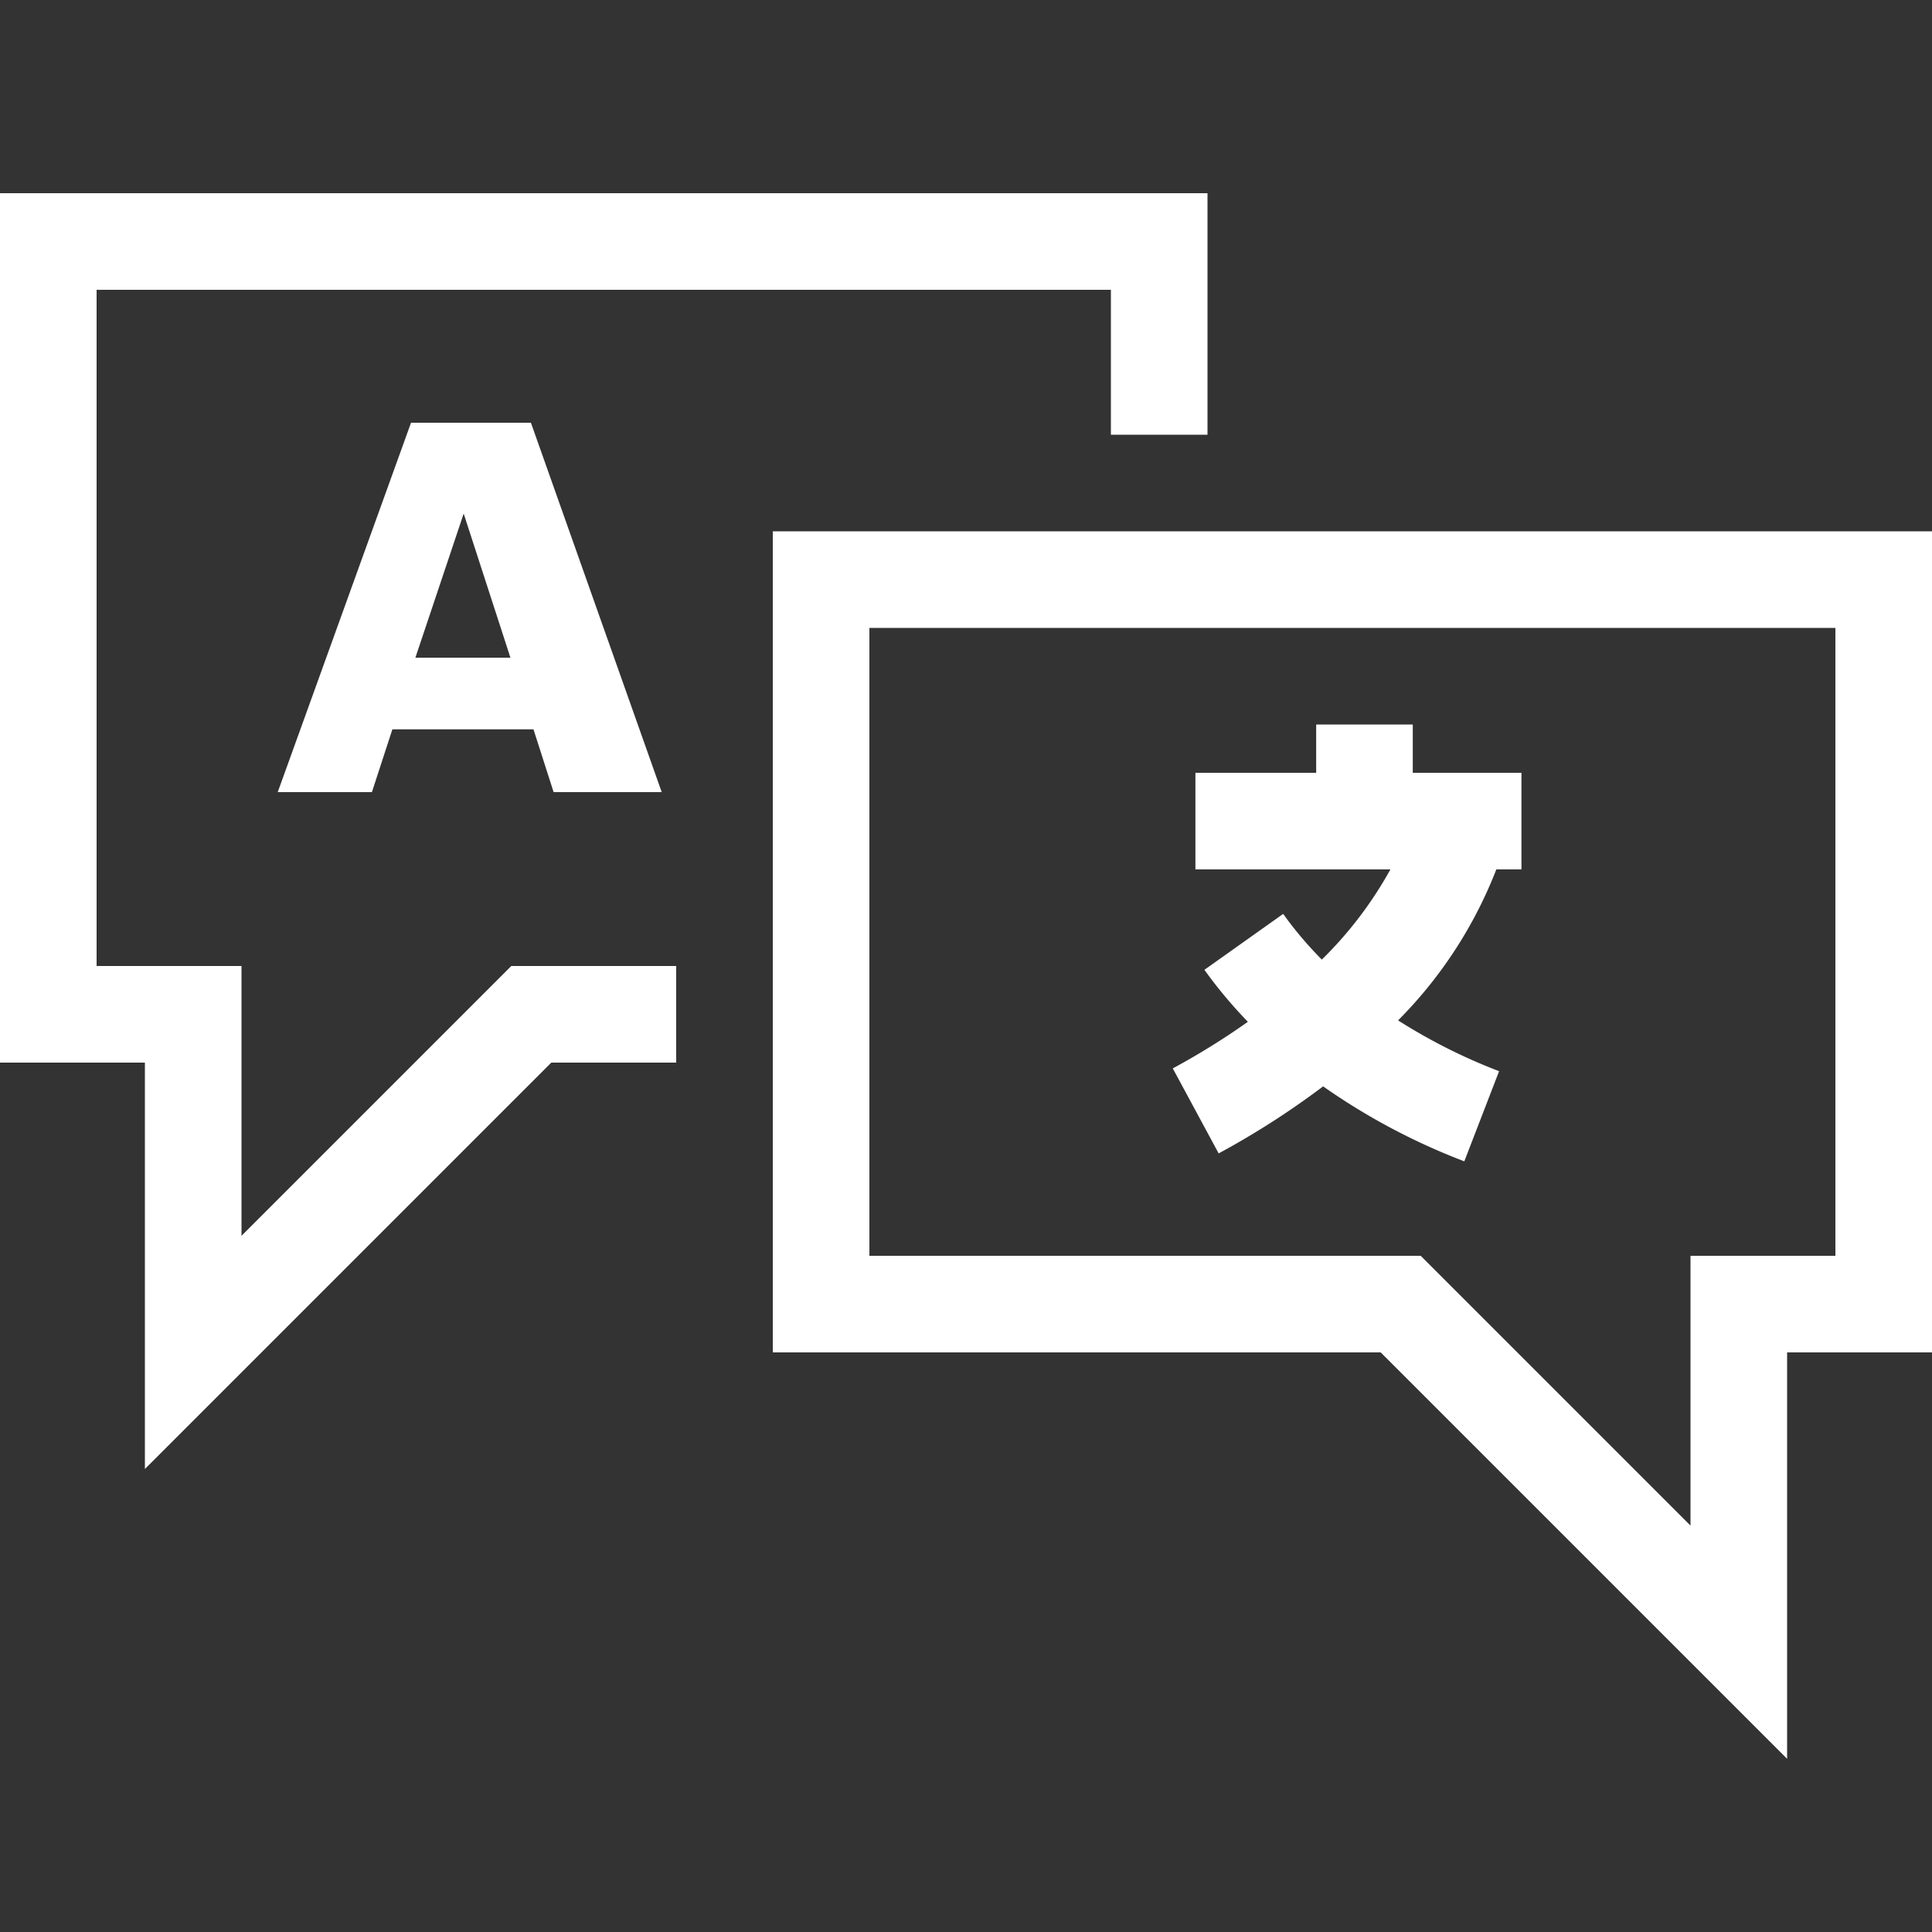 <svg xmlns="http://www.w3.org/2000/svg" width="40" height="40" viewBox="0 0 40 40">
  <rect x="0" y="0" width="40" height="40" fill="#333333" stroke="none"/>
  <g id="timeless_imapct_8" data-name="timeless imapct 8" transform="translate(-346 -904)">
    <g id="Group_39290" data-name="Group 39290">
      <rect id="Rectangle_153737" data-name="Rectangle 153737" width="40" height="40" transform="translate(346 904)" fill="#383838" opacity="0"/>
      <path id="chat-language-CHN" d="M53,64.414,44.586,56H32V39H56V56H53ZM34,54H45.414L51,59.586V54h3V41H34Zm-6.586-4H30V48H26.586L21,53.586V48H18V34H39v3h2V32H16V50h3v8.414Zm-3.29-6.9L23.7,44.4H21.75l2.76-7.648h2.482L29.7,44.4H27.462l-.417-1.3ZM25.6,38.633l-1,2.984h1.968ZM47.5,46V44H45.25V43h-2v1h-2.5v2h4.037a8.09,8.09,0,0,1-1.42,1.867,7.6,7.6,0,0,1-.8-.946l-1.631,1.158a9.521,9.521,0,0,0,.9,1.076,15.032,15.032,0,0,1-1.555.965l.95,1.76a17.08,17.08,0,0,0,2.163-1.388,13.356,13.356,0,0,0,2.923,1.552l.72-1.866a11.658,11.658,0,0,1-2.091-1.052A9.1,9.1,0,0,0,46.98,46Z" transform="translate(330 876)" fill="#fff"/>
    </g>
  </g>
</svg>
